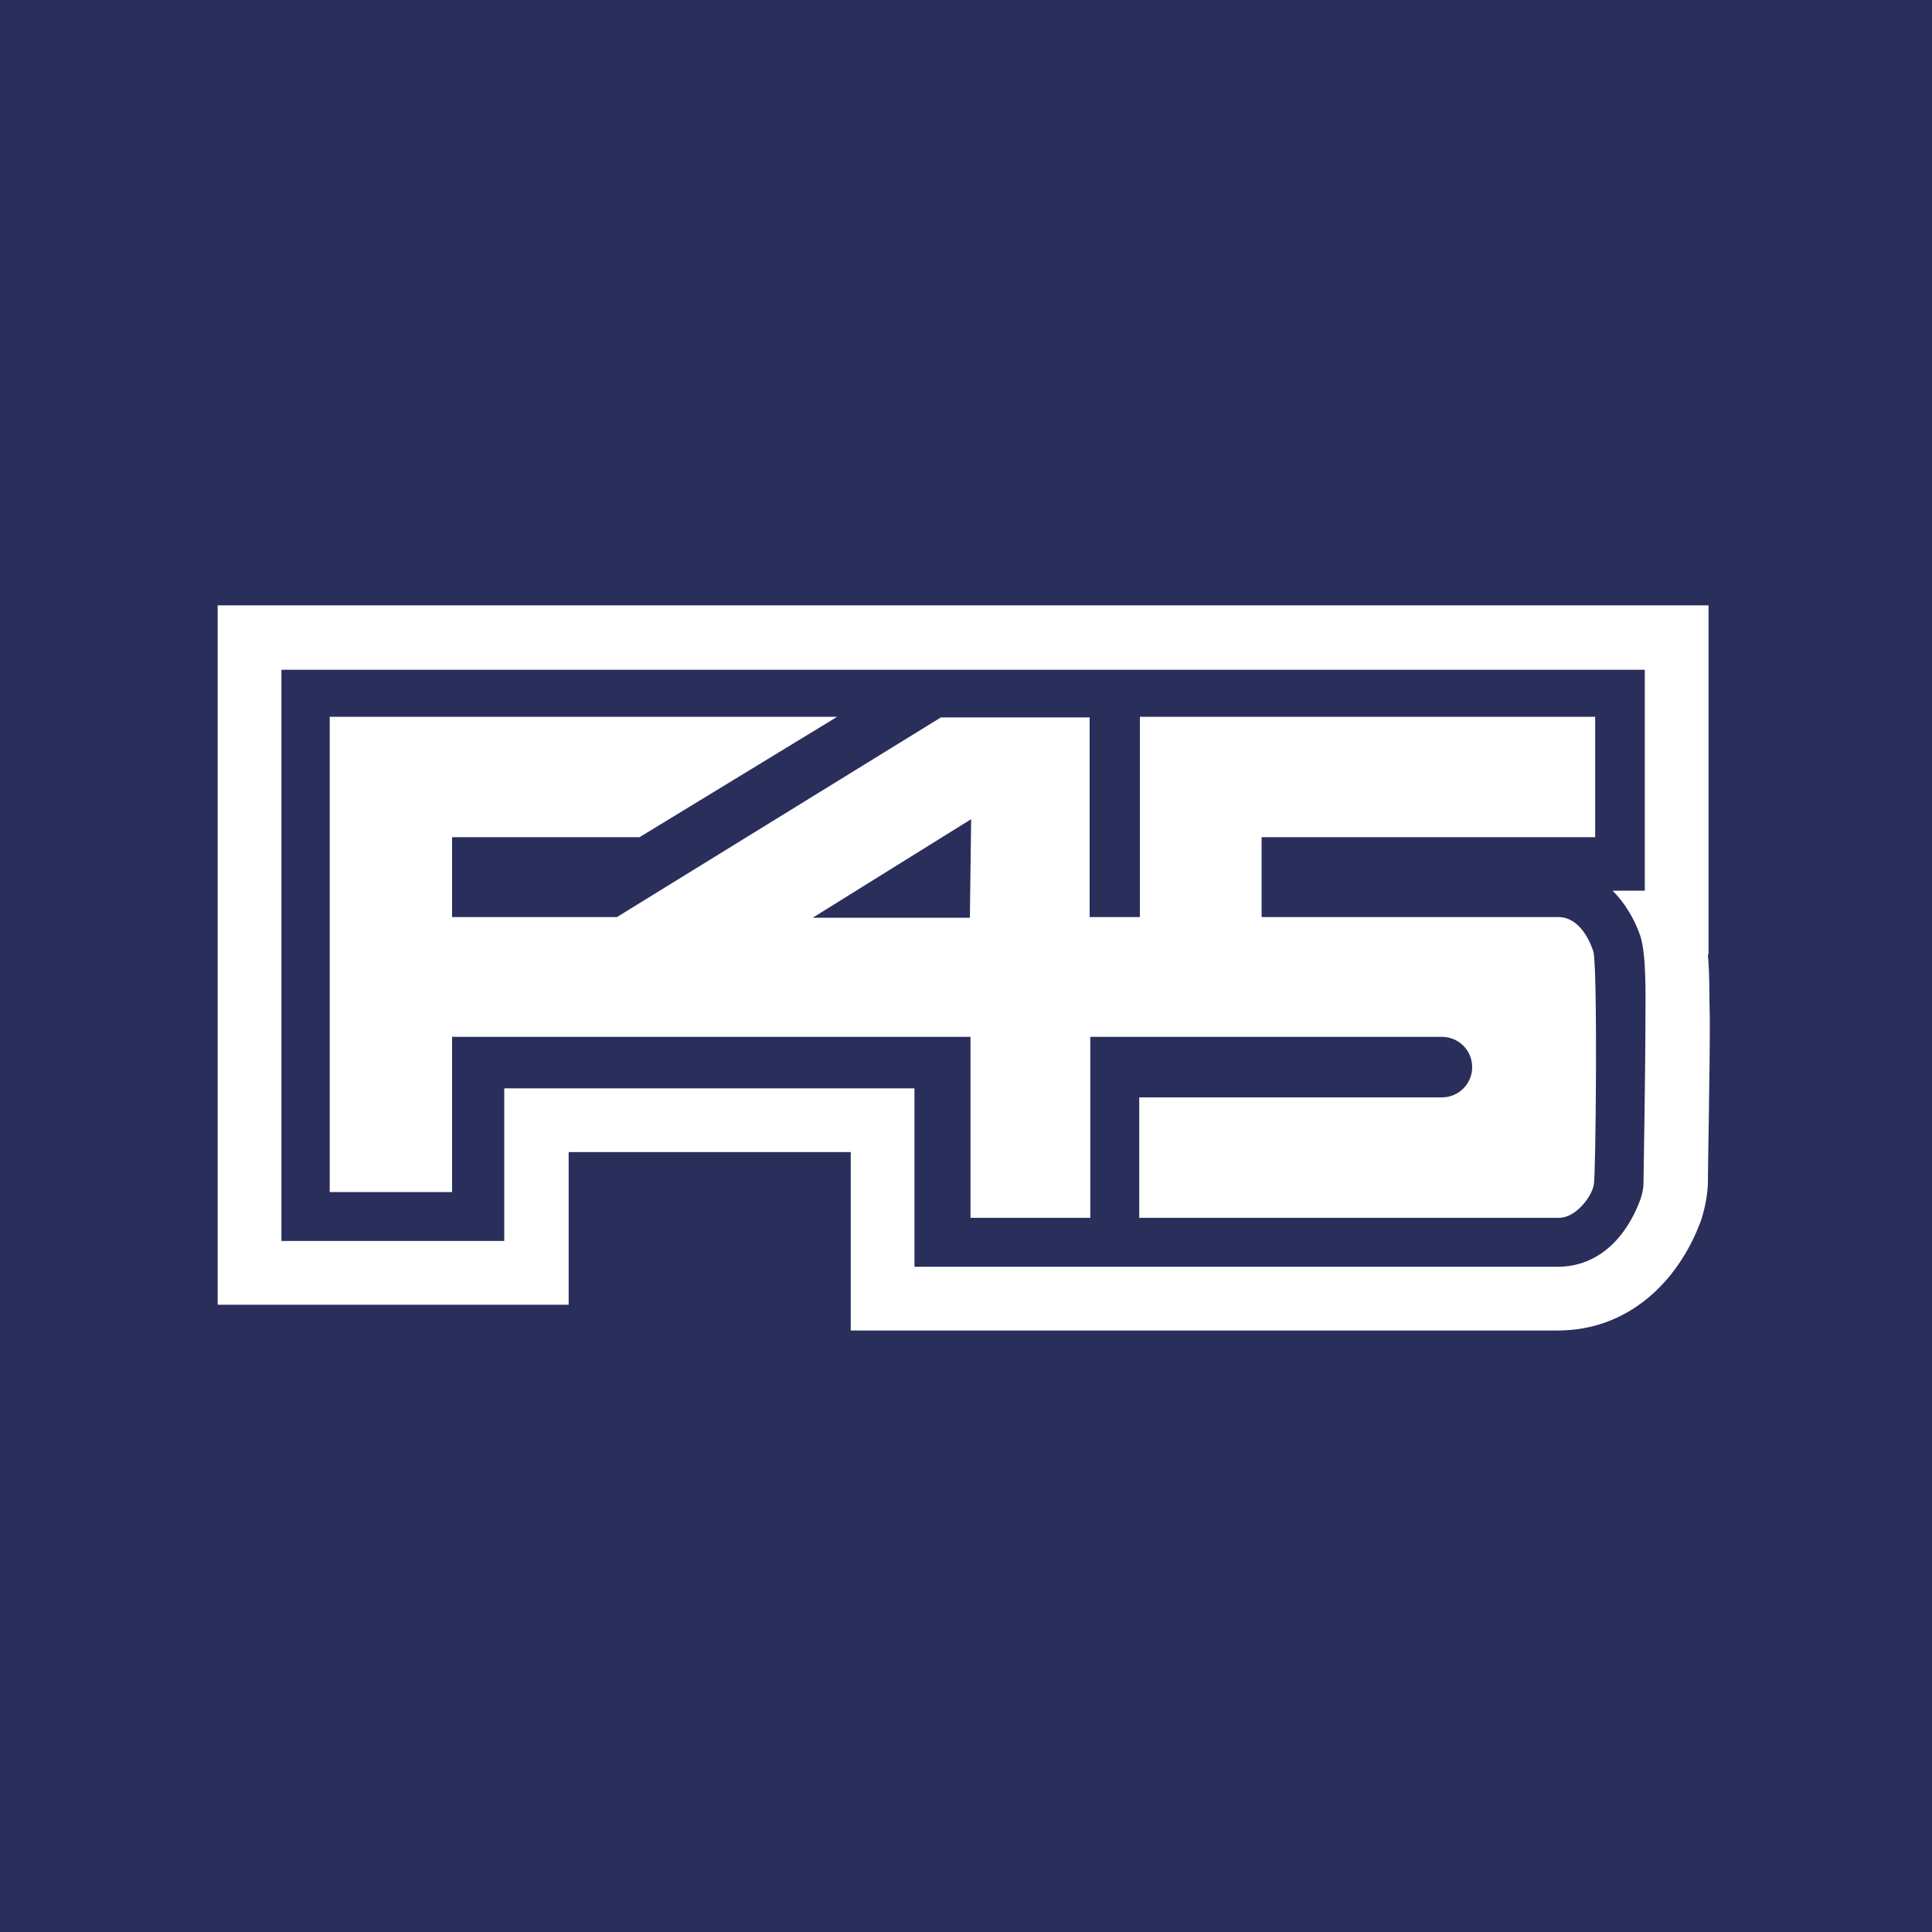 <?xml version="1.0" encoding="utf-8"?>
<!-- Generator: Adobe Illustrator 27.1.1, SVG Export Plug-In . SVG Version: 6.00 Build 0)  -->
<svg version="1.1" id="Layer_1" xmlns="http://www.w3.org/2000/svg" xmlns:xlink="http://www.w3.org/1999/xlink" x="0px" y="0px"
	 viewBox="0 0 300 300" style="enable-background:new 0 0 300 300;" xml:space="preserve">
<style type="text/css">
	.st0{fill:#2A2E5B;}
	.st1{fill:#FFFFFF;}
</style>
<rect x="-7" y="-28" class="st0" width="323" height="354"/>
<g>
	<path class="st1" d="M247.4,147.7c-1-3-2.9-5.3-5.4-5.3h-46.1V130h51.8v-18.7h-61.4H177l0,31.1h-7.8l0-31h-23.1l-50.3,31H70.2V130
		h29.1l30.7-18.7H51.2v73.8h19v-24.1h25.6v0h54.9v28.1h18.6v-28.1h12.7l0,0l41.8,0c0,0,0.1,0,0.1,0c2.6,0,4.7,2.1,4.7,4.7
		c0,2.6-2.1,4.7-4.7,4.7c0,0-0.1,0-0.1,0l-46.9,0v18.7h65.2c2.6,0,5.1-3.3,5.4-5.2C247.8,182.1,248.1,149.7,247.4,147.7
		 M150.6,142.5l-24.4,0l24.6-15.3L150.6,142.5z"/>
	<path class="st1" d="M265.2,148.2h0.1V94H33.8v108.6h54.5v-23.7h43.8v27.7h27v0h82.8c10.7,0,18.6-7.3,22.2-17c0,0,1-2.8,1.1-5.8
		c0-3,0.3-17,0.3-25.5C265.4,155,265.5,151.6,265.2,148.2 M255.5,158.4c0,8.4-0.3,24-0.3,25.3c0,1.3-0.5,2.6-0.5,2.6
		c-2.1,5.7-6.4,10.4-12.8,10.4h-72.9h-27v-27.7H87.8v0h-9.5v23.7H43.7V104h211.7v34.3h-5c1.9,1.9,3.4,4.4,4.3,7
		C255.7,148.4,255.5,155,255.5,158.4"/>
</g>
</svg>
